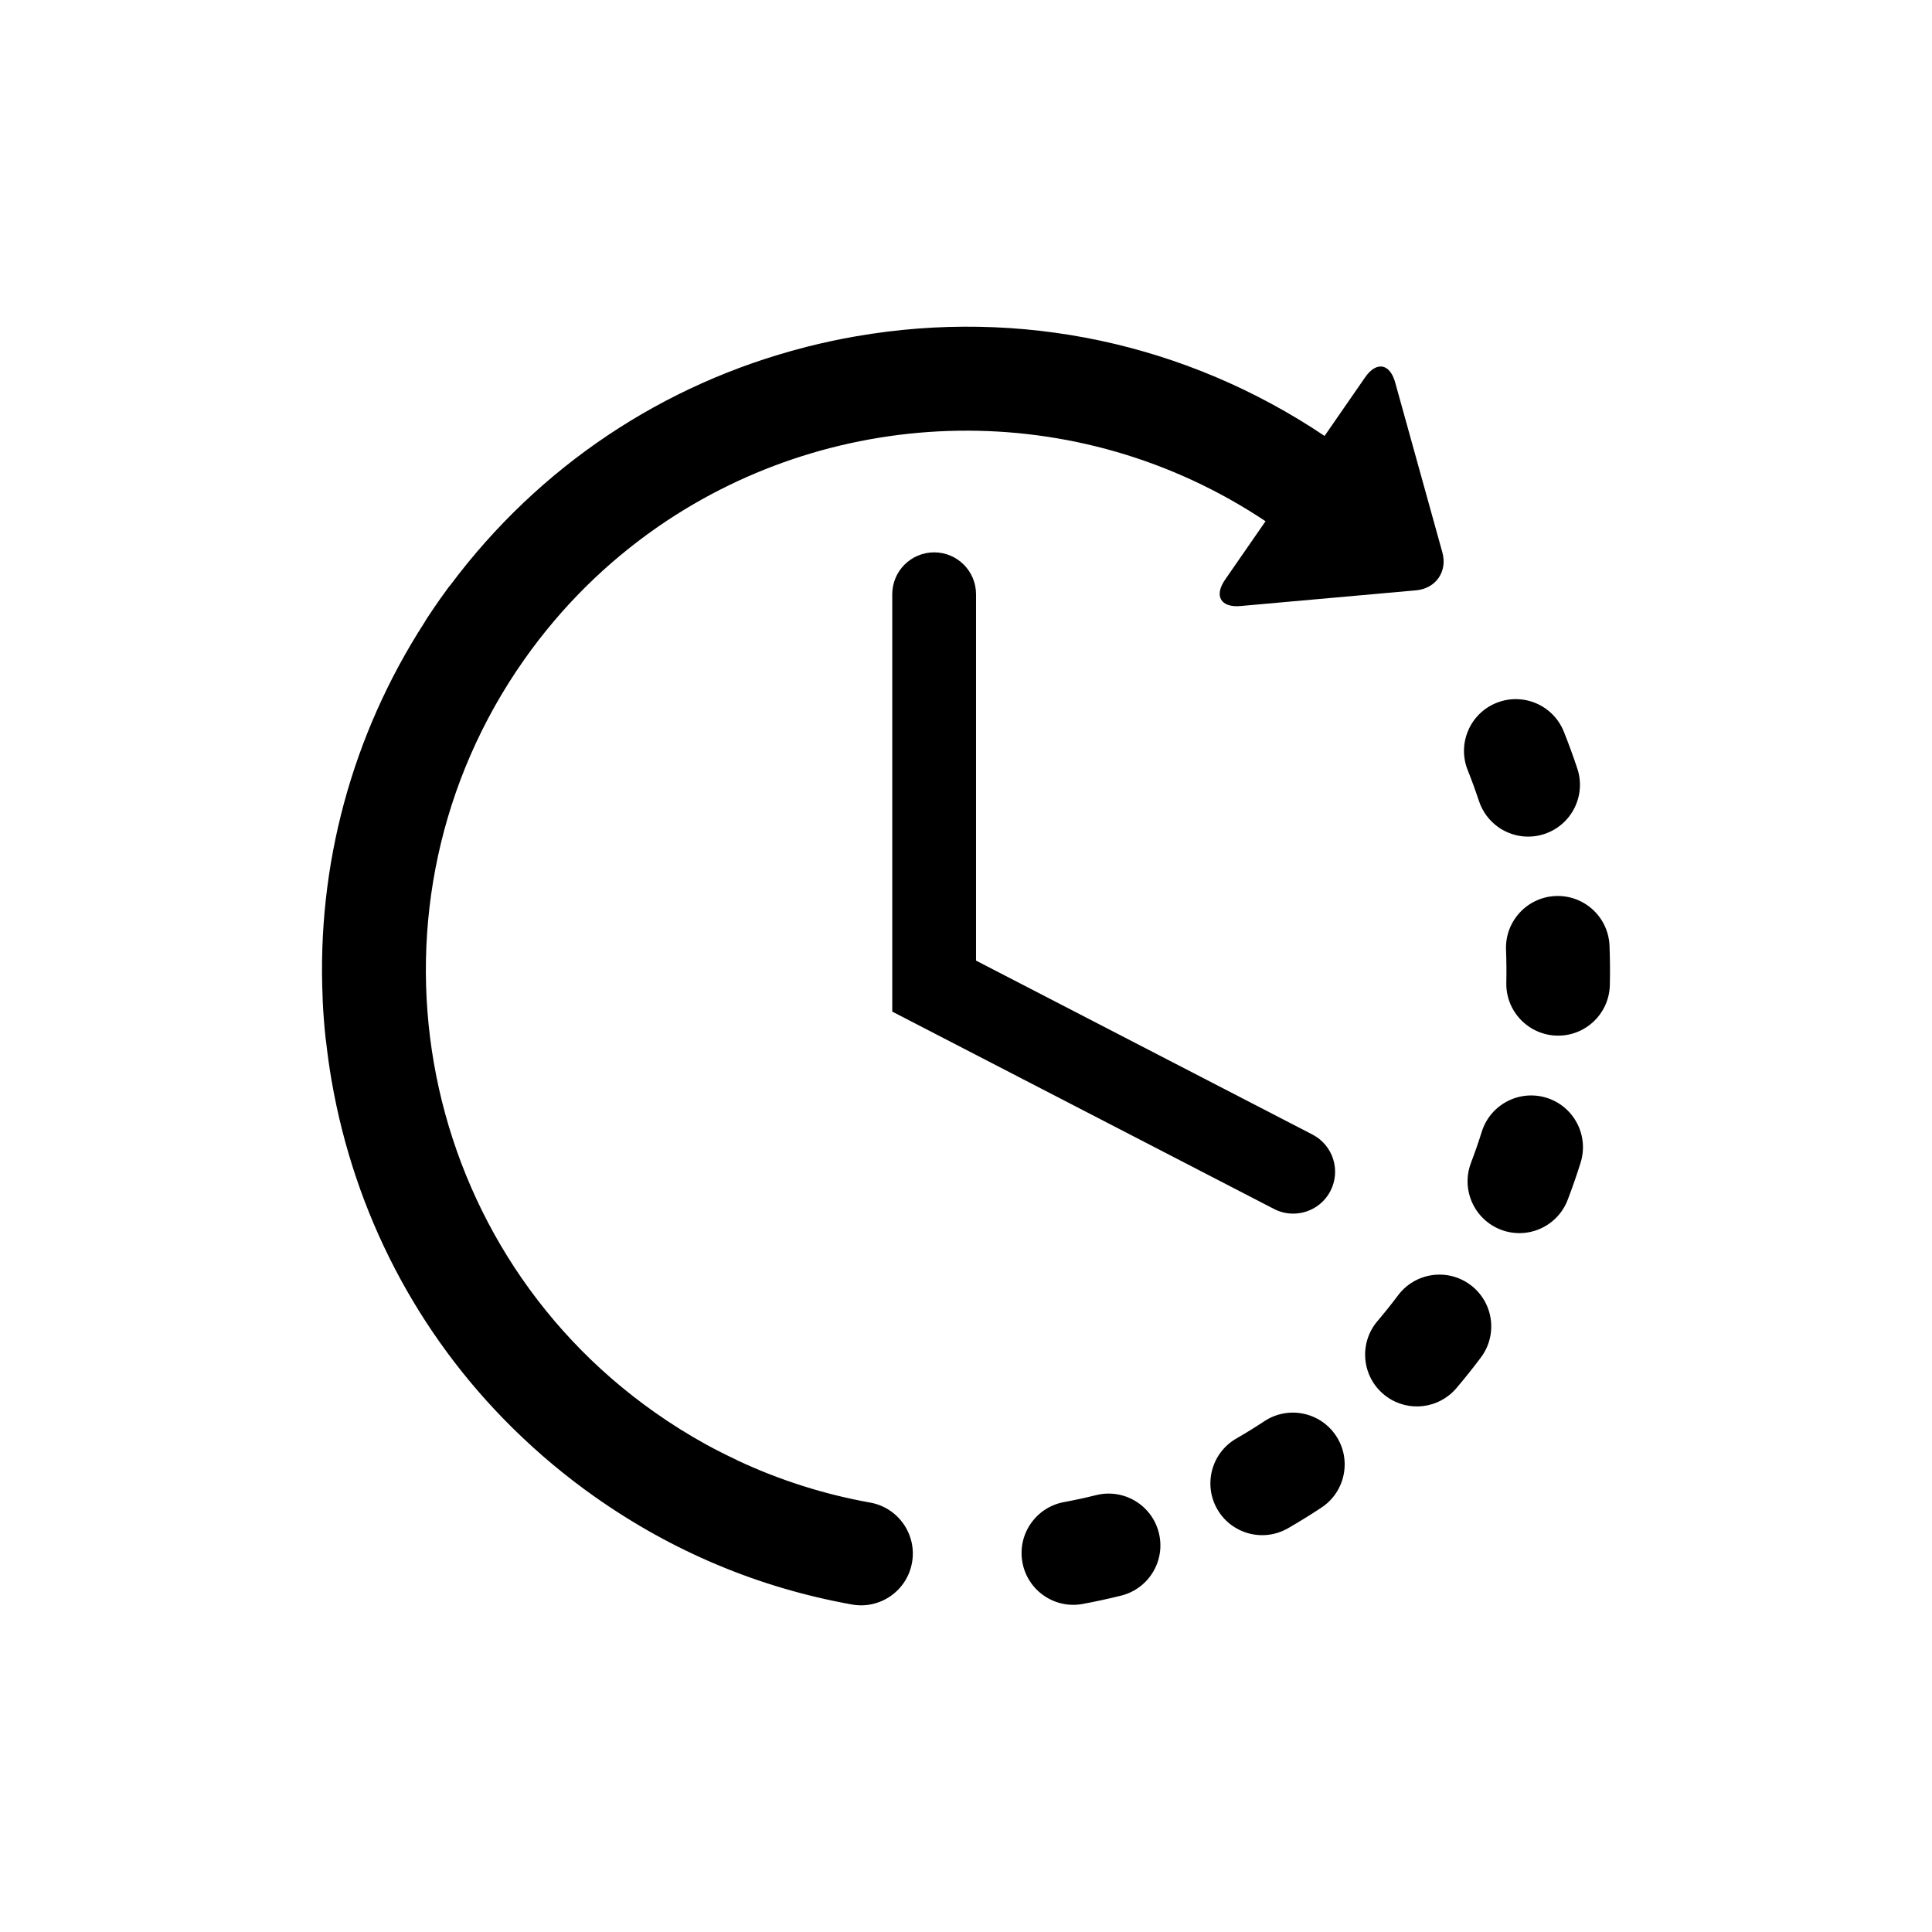 <svg width="72" height="72" viewBox="0 0 72 72" fill="none" xmlns="http://www.w3.org/2000/svg">
<g clip-path="url(#clip0_4686_23498)">
<path d="M40.849 55.719C40.451 55.818 40.051 55.905 39.649 55.979C38.602 56.174 37.909 57.181 38.103 58.229C38.194 58.725 38.477 59.165 38.889 59.455C39.099 59.603 39.337 59.708 39.588 59.763C39.839 59.818 40.099 59.822 40.352 59.774C40.831 59.685 41.308 59.582 41.781 59.464C42.815 59.207 43.445 58.159 43.187 57.126C42.93 56.091 41.883 55.462 40.849 55.719ZM55.118 29.855C55.248 30.247 55.5 30.587 55.837 30.825C56.321 31.165 56.953 31.28 57.556 31.08C58.568 30.744 59.117 29.653 58.782 28.642C58.629 28.179 58.461 27.721 58.28 27.268C57.884 26.279 56.762 25.797 55.772 26.193C54.783 26.588 54.301 27.711 54.697 28.701C54.849 29.081 54.989 29.466 55.118 29.855ZM47.119 52.964C46.777 53.19 46.428 53.406 46.073 53.61C45.15 54.143 44.834 55.323 45.366 56.246C45.505 56.489 45.696 56.698 45.925 56.859C46.52 57.278 47.328 57.341 48.002 56.953C48.424 56.709 48.839 56.453 49.246 56.184C50.135 55.597 50.38 54.4 49.792 53.511C49.205 52.621 48.008 52.377 47.119 52.964ZM59.982 35.245C59.94 34.179 59.042 33.35 57.977 33.392C56.913 33.434 56.084 34.331 56.125 35.396C56.141 35.803 56.145 36.216 56.136 36.623C56.121 37.291 56.448 37.886 56.956 38.244C57.269 38.465 57.64 38.587 58.023 38.595C59.088 38.619 59.971 37.774 59.994 36.708C60.005 36.222 60.001 35.73 59.982 35.245ZM54.803 47.888C53.949 47.247 52.741 47.421 52.101 48.274C51.855 48.601 51.6 48.921 51.334 49.233C50.644 50.044 50.742 51.262 51.553 51.953C51.599 51.992 51.645 52.028 51.694 52.062C52.5 52.631 53.621 52.5 54.273 51.735C54.59 51.363 54.895 50.981 55.188 50.59C55.828 49.737 55.655 48.528 54.803 47.888ZM57.64 40.913C56.623 40.594 55.54 41.16 55.221 42.177C55.099 42.568 54.964 42.955 54.818 43.338C54.498 44.179 54.805 45.105 55.509 45.602C55.64 45.694 55.783 45.77 55.934 45.828C56.93 46.208 58.045 45.708 58.424 44.712C58.598 44.257 58.758 43.796 58.904 43.331C59.222 42.314 58.656 41.231 57.64 40.913ZM32.43 55.997C30.718 55.691 29.055 55.162 27.48 54.424C27.462 54.414 27.445 54.403 27.426 54.394C27.055 54.22 26.689 54.035 26.329 53.839C26.328 53.837 26.325 53.837 26.323 53.836C25.662 53.471 25.021 53.071 24.404 52.636C15.326 46.242 13.144 33.655 19.539 24.578C20.929 22.605 22.612 20.959 24.488 19.654C24.511 19.638 24.534 19.622 24.557 19.606C31.167 15.051 40.143 14.744 47.163 19.425L45.655 21.603C45.236 22.209 45.494 22.651 46.228 22.585L52.776 21.999C53.511 21.933 53.95 21.297 53.753 20.588L51.994 14.252C51.797 13.541 51.293 13.456 50.874 14.062L49.363 16.246C44.211 12.788 38.033 11.47 31.901 12.533C31.287 12.639 30.677 12.77 30.073 12.923C30.069 12.924 30.065 12.924 30.061 12.925C30.038 12.931 30.015 12.938 29.992 12.945C24.704 14.303 20.09 17.387 16.798 21.787C16.77 21.82 16.742 21.852 16.715 21.888C16.605 22.037 16.497 22.186 16.391 22.337C16.216 22.585 16.046 22.837 15.881 23.091C15.861 23.122 15.845 23.153 15.827 23.184C13.11 27.394 11.8 32.261 12.025 37.216C12.025 37.232 12.024 37.248 12.025 37.265C12.047 37.752 12.085 38.238 12.137 38.723C12.14 38.754 12.147 38.784 12.152 38.815C12.206 39.303 12.274 39.79 12.358 40.274C13.219 45.241 15.562 49.711 19.073 53.188C19.081 53.197 19.09 53.206 19.098 53.214C19.101 53.217 19.104 53.219 19.107 53.222C20.059 54.161 21.087 55.02 22.181 55.791C25.072 57.828 28.291 59.175 31.749 59.795C32.798 59.984 33.8 59.285 33.988 58.237C34.176 57.188 33.478 56.185 32.43 55.997Z" fill="black"/>
<path d="M34.814 20.585C33.951 20.585 33.252 21.284 33.252 22.146V37.7L47.478 45.054C47.699 45.169 47.944 45.229 48.193 45.228C48.758 45.228 49.304 44.921 49.581 44.384C49.977 43.618 49.677 42.676 48.911 42.281L36.374 35.799V22.146C36.374 21.284 35.676 20.585 34.814 20.585Z" fill="black"/>
</g>
<defs>
<clipPath id="clip0_4686_23498">
<rect width="48" height="48" fill="white" transform="translate(12 12)"/>
</clipPath>
</defs>
</svg>
